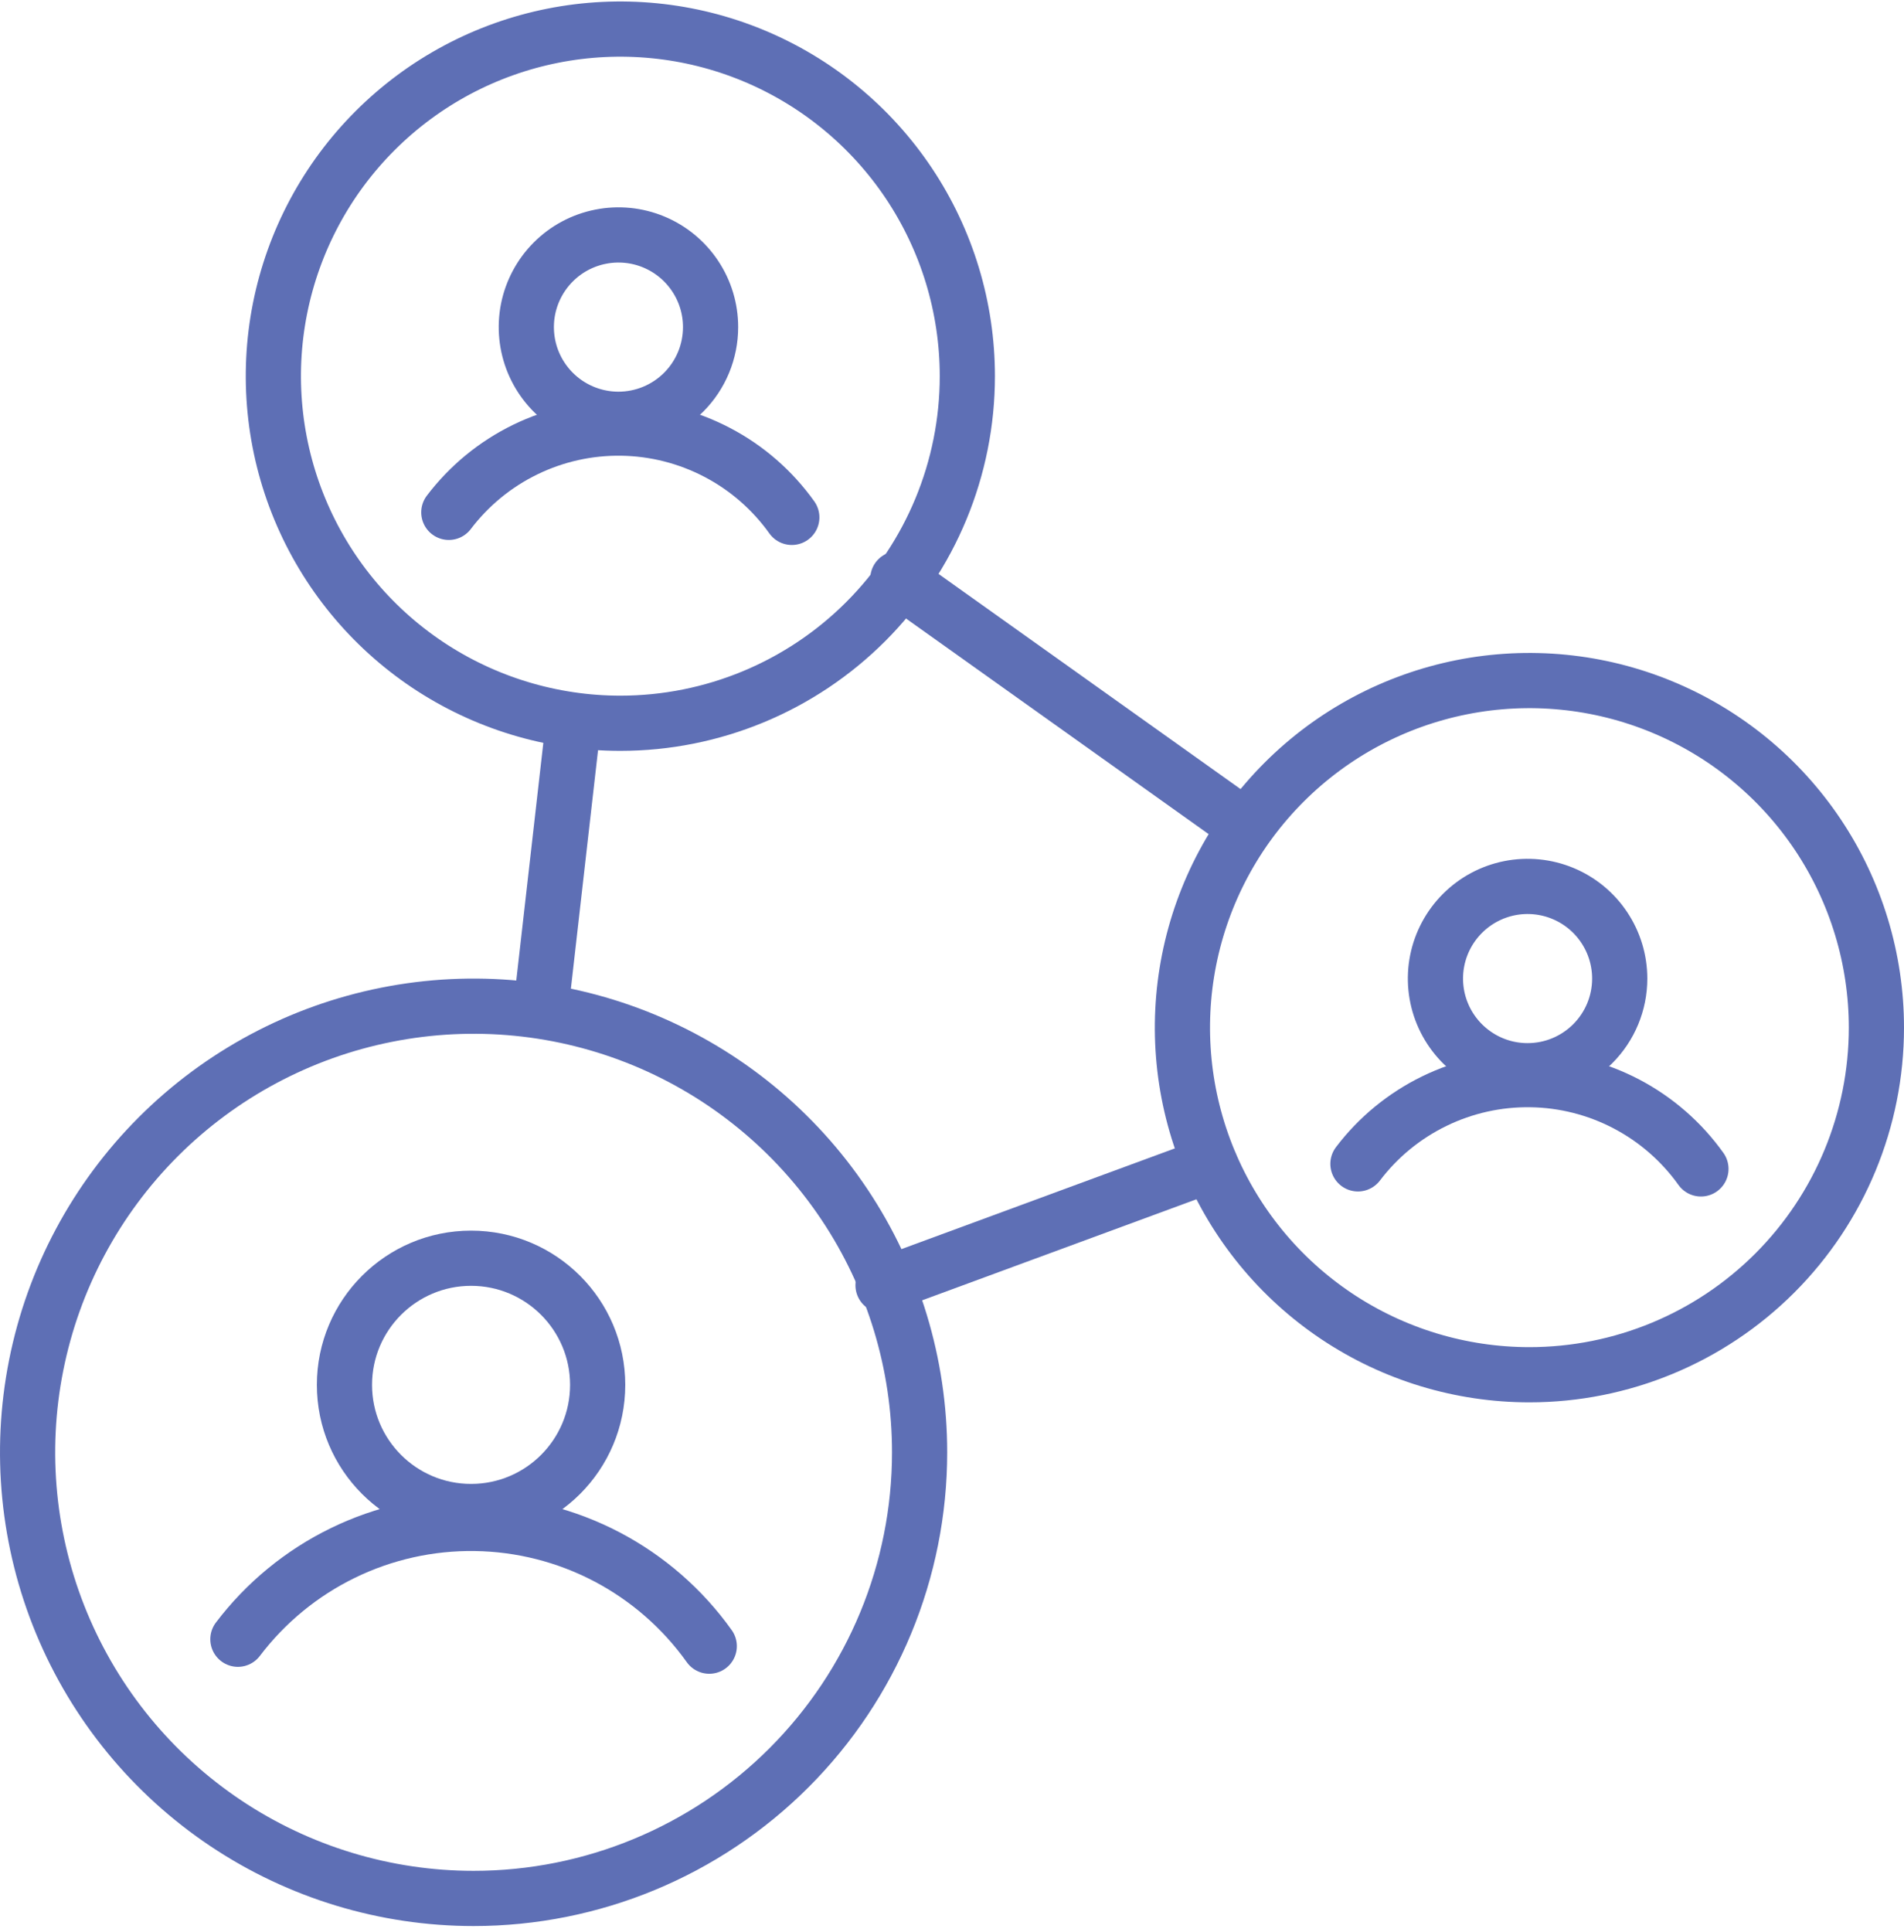 <svg xmlns="http://www.w3.org/2000/svg" width="69" height="70" viewBox="0 0 69 70" fill="none"><rect width="69" height="70" fill="#F5F5F5"></rect><g clip-path="url(#clip0_0_1)"><rect width="1920" height="3260" transform="translate(-1007 -2254)" fill="white"></rect><path d="M19.606 36.487L20.764 26.32" stroke="#5E6FB5" stroke-width="2" stroke-miterlimit="10" stroke-linecap="round" stroke-linejoin="round"></path><path d="M32.001 46.565L43.863 42.196" stroke="#5E6FB5" stroke-width="2" stroke-miterlimit="10" stroke-linecap="round" stroke-linejoin="round"></path><path d="M44.935 29.799L32.537 20.969" stroke="#5E6FB5" stroke-width="2" stroke-miterlimit="10" stroke-linecap="round" stroke-linejoin="round"></path><path d="M35.056 13.628C35.056 11.141 34.319 8.71 32.937 6.642C31.555 4.574 29.591 2.963 27.294 2.011C24.996 1.059 22.467 0.81 20.028 1.295C17.589 1.781 15.348 2.978 13.59 4.737C11.831 6.495 10.634 8.736 10.148 11.175C9.663 13.614 9.912 16.143 10.864 18.441C11.816 20.738 13.427 22.702 15.495 24.084C17.563 25.465 19.994 26.203 22.481 26.203C25.816 26.203 29.015 24.878 31.373 22.52C33.731 20.162 35.056 16.963 35.056 13.628V13.628Z" stroke="#5E6FB5" stroke-width="2" stroke-miterlimit="10" stroke-linecap="round" stroke-linejoin="round"></path><path d="M25.751 11.852C25.752 11.192 25.556 10.546 25.189 9.997C24.823 9.448 24.301 9.019 23.691 8.766C23.081 8.513 22.41 8.447 21.762 8.576C21.114 8.704 20.519 9.022 20.052 9.489C19.585 9.956 19.267 10.551 19.137 11.199C19.009 11.847 19.075 12.518 19.327 13.128C19.58 13.738 20.008 14.26 20.557 14.627C21.106 14.994 21.752 15.19 22.412 15.19C23.297 15.19 24.147 14.838 24.773 14.212C25.399 13.587 25.751 12.738 25.751 11.852V11.852Z" stroke="#5E6FB5" stroke-width="2" stroke-miterlimit="10" stroke-linecap="round" stroke-linejoin="round"></path><path d="M28.695 18.744C27.992 17.759 27.068 16.953 25.996 16.392C24.924 15.83 23.736 15.528 22.526 15.51C21.316 15.492 20.119 15.759 19.032 16.289C17.944 16.819 16.997 17.598 16.265 18.562" stroke="#5E6FB5" stroke-width="2" stroke-miterlimit="10" stroke-linecap="round" stroke-linejoin="round"></path><path d="M58.698 35.454C58.698 34.794 58.503 34.148 58.136 33.599C57.77 33.049 57.248 32.621 56.638 32.368C56.028 32.115 55.356 32.049 54.709 32.177C54.061 32.306 53.466 32.624 52.999 33.091C52.532 33.558 52.213 34.153 52.084 34.8C51.955 35.448 52.021 36.12 52.274 36.73C52.527 37.34 52.955 37.861 53.504 38.228C54.053 38.596 54.699 38.791 55.359 38.791C56.244 38.791 57.093 38.44 57.719 37.814C58.346 37.188 58.698 36.339 58.698 35.454V35.454Z" stroke="#5E6FB5" stroke-width="2" stroke-miterlimit="10" stroke-linecap="round" stroke-linejoin="round"></path><path d="M61.641 42.348C60.938 41.363 60.013 40.557 58.942 39.995C57.87 39.433 56.682 39.131 55.472 39.114C54.262 39.096 53.065 39.363 51.978 39.893C50.89 40.423 49.942 41.201 49.211 42.165" stroke="#5E6FB5" stroke-width="2" stroke-miterlimit="10" stroke-linecap="round" stroke-linejoin="round"></path><path d="M17.071 54.76C19.605 54.76 21.659 52.706 21.659 50.172C21.659 47.639 19.605 45.584 17.071 45.584C14.537 45.584 12.483 47.639 12.483 50.172C12.483 52.706 14.537 54.76 17.071 54.76Z" stroke="#5E6FB5" stroke-width="2" stroke-miterlimit="10" stroke-linecap="round" stroke-linejoin="round"></path><path d="M25.703 59.638C24.738 58.284 23.467 57.176 21.995 56.403C20.522 55.631 18.888 55.216 17.226 55.192C15.563 55.167 13.918 55.534 12.423 56.263C10.928 56.992 9.626 58.062 8.621 59.387" stroke="#5E6FB5" stroke-width="2" stroke-miterlimit="10" stroke-linecap="round" stroke-linejoin="round"></path><path d="M68 37.23C68 34.743 67.262 32.312 65.881 30.244C64.499 28.176 62.535 26.565 60.237 25.613C57.94 24.661 55.411 24.412 52.972 24.897C50.533 25.383 48.292 26.58 46.534 28.339C44.775 30.097 43.577 32.338 43.092 34.777C42.607 37.217 42.856 39.745 43.808 42.042C44.76 44.34 46.371 46.304 48.439 47.686C50.507 49.068 52.938 49.805 55.425 49.805C58.76 49.805 61.959 48.48 64.317 46.122C66.675 43.764 68 40.565 68 37.23Z" stroke="#5E6FB5" stroke-width="2" stroke-miterlimit="10" stroke-linecap="round" stroke-linejoin="round"></path><path d="M33.326 52.615C33.326 49.418 32.378 46.293 30.602 43.635C28.826 40.977 26.301 38.906 23.348 37.682C20.395 36.459 17.145 36.139 14.01 36.763C10.874 37.386 7.994 38.926 5.734 41.186C3.474 43.447 1.934 46.327 1.311 49.462C0.687 52.597 1.007 55.847 2.23 58.8C3.454 61.754 5.525 64.278 8.183 66.054C10.841 67.83 13.966 68.778 17.163 68.778C21.449 68.778 25.561 67.075 28.592 64.044C31.623 61.013 33.326 56.902 33.326 52.615V52.615Z" stroke="#5E6FB5" stroke-width="2" stroke-miterlimit="10" stroke-linecap="round" stroke-linejoin="round"></path></g><defs><clipPath id="clip0_0_1"><rect width="1920" height="3260" fill="white" transform="translate(-1007 -2254)"></rect></clipPath></defs></svg>